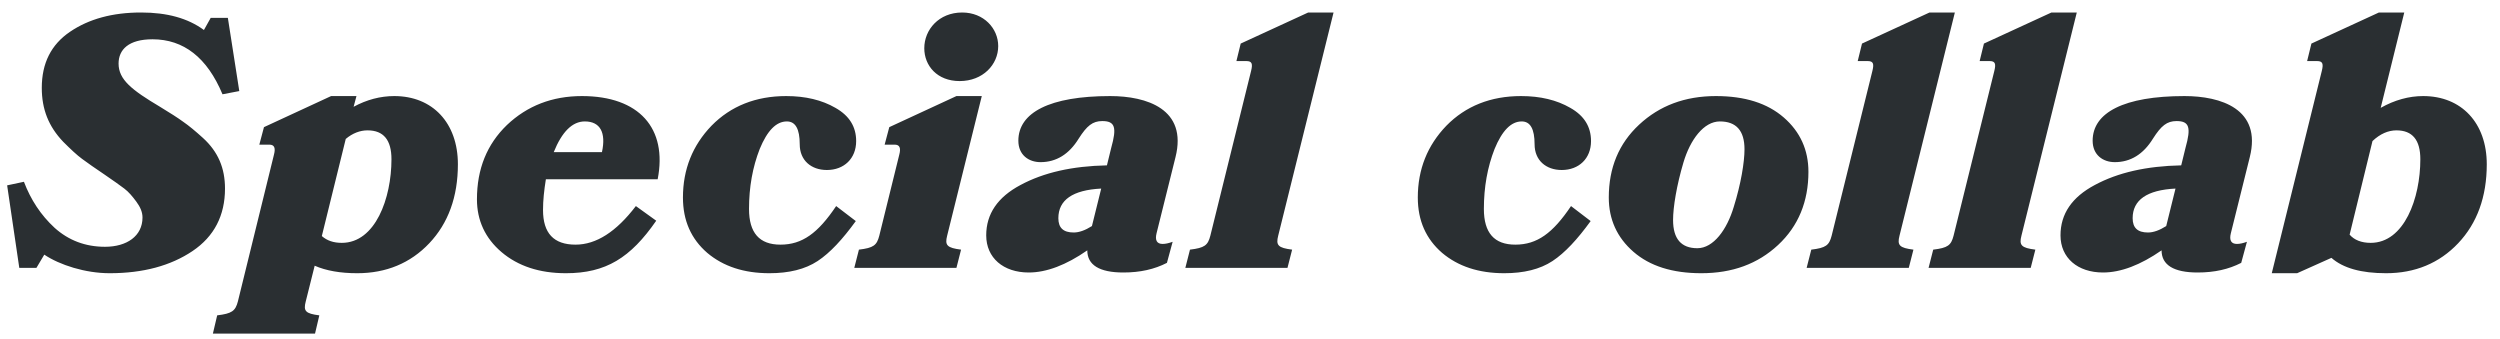 <svg width="140" height="19" viewBox="0 0 140 19" fill="none" xmlns="http://www.w3.org/2000/svg">
<path d="M12.6 10.56C12.6 12.06 12 13.24 10.78 14.06C9.56 14.88 8.02 15.3 6.14 15.3C4.78 15.3 3.34 14.84 2.48 14.26L2.04 15H1.08L0.4 10.38L1.34 10.18C1.72 11.18 2.28 12.04 3.06 12.76C3.84 13.46 4.78 13.82 5.88 13.82C7.1 13.82 7.98 13.22 7.98 12.18C7.98 11.88 7.86 11.6 7.64 11.3C7.42 11 7.2 10.74 6.96 10.56C6.72 10.38 6.36 10.12 5.86 9.78C5.32 9.42 4.9 9.12 4.6 8.9C4.3 8.68 3.96 8.36 3.54 7.94C2.72 7.08 2.34 6.12 2.34 4.92C2.34 3.54 2.86 2.5 3.92 1.78C4.98 1.06 6.3 0.7 7.9 0.7C9.36 0.7 10.52 1.02 11.42 1.68L11.8 1H12.76L13.4 5.1L12.46 5.28C11.6 3.22 10.28 2.2 8.54 2.2C7.2 2.2 6.64 2.78 6.64 3.56C6.64 4.46 7.38 5.04 8.96 5.98C9.52 6.32 9.96 6.6 10.26 6.82C10.58 7.04 10.94 7.34 11.36 7.72C12.22 8.5 12.6 9.42 12.6 10.56ZM17.642 18.68H11.922L12.162 17.66C12.982 17.56 13.182 17.42 13.322 16.88L15.342 8.66C15.442 8.28 15.362 8.1 15.082 8.1H14.522L14.782 7.12L18.542 5.38H19.962L19.802 5.98C20.542 5.58 21.302 5.38 22.082 5.38C24.222 5.38 25.642 6.88 25.642 9.2C25.642 11.02 25.102 12.5 24.042 13.62C22.982 14.74 21.622 15.3 20.002 15.3C19.062 15.3 18.262 15.16 17.622 14.88L17.122 16.88C16.982 17.42 17.102 17.56 17.882 17.66L17.642 18.68ZM19.362 7.78L18.022 13.22C18.322 13.48 18.682 13.6 19.142 13.6C21.022 13.6 21.922 11.1 21.922 8.92C21.922 7.84 21.482 7.3 20.582 7.3C20.162 7.3 19.742 7.46 19.362 7.78ZM36.829 10.04H30.569C30.469 10.66 30.409 11.22 30.409 11.76C30.409 13.06 31.009 13.7 32.229 13.7C33.389 13.7 34.509 12.98 35.609 11.54L36.749 12.36C35.309 14.44 33.929 15.3 31.689 15.3C30.209 15.3 29.009 14.9 28.089 14.12C27.169 13.34 26.709 12.34 26.709 11.16C26.709 9.46 27.269 8.08 28.389 7C29.529 5.92 30.929 5.38 32.589 5.38C35.789 5.38 37.389 7.18 36.829 10.04ZM31.009 8.52H33.709C33.949 7.42 33.609 6.8 32.749 6.8C32.049 6.8 31.469 7.38 31.009 8.52ZM46.305 9.52C45.425 9.52 44.785 8.98 44.785 8.08C44.785 7.22 44.545 6.8 44.065 6.8C43.465 6.8 42.965 7.32 42.545 8.34C42.145 9.36 41.945 10.48 41.945 11.7C41.945 13.04 42.525 13.7 43.705 13.7C44.925 13.7 45.805 13.06 46.825 11.54L47.925 12.38C47.185 13.4 46.485 14.16 45.785 14.62C45.085 15.08 44.185 15.3 43.085 15.3C41.665 15.3 40.505 14.92 39.605 14.16C38.705 13.38 38.245 12.36 38.245 11.06C38.245 9.48 38.785 8.14 39.845 7.04C40.925 5.94 42.325 5.38 44.025 5.38C45.105 5.38 46.025 5.6 46.785 6.04C47.565 6.48 47.945 7.1 47.945 7.9C47.945 8.88 47.265 9.52 46.305 9.52ZM53.88 0.7C55.1 0.7 55.9 1.6 55.9 2.58C55.9 3.62 55.04 4.54 53.74 4.54C52.48 4.54 51.76 3.68 51.76 2.7C51.76 1.66 52.58 0.7 53.88 0.7ZM53.56 15H47.84L48.1 13.98C48.92 13.88 49.1 13.74 49.24 13.2L50.36 8.66C50.46 8.28 50.38 8.1 50.1 8.1H49.54L49.8 7.12L53.56 5.38H54.98L53.04 13.2C52.9 13.74 53.04 13.88 53.82 13.98L53.56 15ZM60.888 14.02C59.708 14.84 58.608 15.26 57.608 15.26C56.188 15.26 55.228 14.44 55.228 13.18C55.228 11.98 55.868 11.04 57.148 10.36C58.448 9.66 60.048 9.3 61.988 9.26L62.228 8.28C62.548 7.14 62.448 6.78 61.728 6.78C61.188 6.78 60.868 7.04 60.408 7.76C59.868 8.64 59.148 9.08 58.268 9.08C57.608 9.08 57.028 8.68 57.028 7.88C57.028 6.3 58.788 5.38 62.168 5.38C64.208 5.38 66.508 6.1 65.828 8.8L64.768 13.06C64.668 13.46 64.788 13.66 65.108 13.66C65.268 13.66 65.448 13.62 65.668 13.54L65.348 14.72C64.648 15.08 63.848 15.26 62.908 15.26C61.568 15.26 60.888 14.84 60.888 14.02ZM61.148 12.66L61.668 10.56C60.068 10.64 59.268 11.2 59.268 12.22C59.268 12.76 59.548 13.02 60.128 13.02C60.428 13.02 60.768 12.9 61.148 12.66ZM72.099 15H66.379L66.639 13.98C67.459 13.88 67.639 13.74 67.779 13.2L70.059 3.98C70.159 3.58 70.119 3.42 69.799 3.42H69.239L69.479 2.44L73.259 0.7H74.679L71.579 13.2C71.439 13.74 71.579 13.88 72.359 13.98L72.099 15ZM87.457 9.52C86.577 9.52 85.937 8.98 85.937 8.08C85.937 7.22 85.697 6.8 85.217 6.8C84.617 6.8 84.117 7.32 83.697 8.34C83.297 9.36 83.097 10.48 83.097 11.7C83.097 13.04 83.677 13.7 84.857 13.7C86.077 13.7 86.957 13.06 87.977 11.54L89.077 12.38C88.337 13.4 87.637 14.16 86.937 14.62C86.237 15.08 85.337 15.3 84.237 15.3C82.817 15.3 81.657 14.92 80.757 14.16C79.857 13.38 79.397 12.36 79.397 11.06C79.397 9.48 79.937 8.14 80.997 7.04C82.077 5.94 83.477 5.38 85.177 5.38C86.257 5.38 87.177 5.6 87.937 6.04C88.717 6.48 89.097 7.1 89.097 7.9C89.097 8.88 88.417 9.52 87.457 9.52ZM96.092 5.38C97.712 5.38 98.972 5.78 99.892 6.58C100.812 7.38 101.272 8.4 101.272 9.62C101.272 11.28 100.712 12.66 99.572 13.72C98.432 14.78 97.012 15.3 95.272 15.3C93.652 15.3 92.392 14.9 91.472 14.1C90.552 13.3 90.092 12.28 90.092 11.06C90.092 9.4 90.652 8.04 91.792 6.98C92.932 5.92 94.352 5.38 96.092 5.38ZM95.052 13.9C95.952 13.9 96.712 12.86 97.092 11.58C97.492 10.3 97.692 9.08 97.692 8.36C97.692 7.32 97.232 6.8 96.312 6.8C95.412 6.8 94.652 7.82 94.272 9.1C93.892 10.38 93.692 11.6 93.692 12.32C93.692 13.38 94.152 13.9 95.052 13.9ZM106.892 15H101.172L101.432 13.98C102.252 13.88 102.432 13.74 102.572 13.2L104.852 3.98C104.952 3.58 104.912 3.42 104.592 3.42H104.032L104.272 2.44L108.052 0.7H109.472L106.372 13.2C106.232 13.74 106.372 13.88 107.152 13.98L106.892 15ZM113.72 15H108L108.26 13.98C109.08 13.88 109.26 13.74 109.4 13.2L111.68 3.98C111.78 3.58 111.74 3.42 111.42 3.42H110.86L111.1 2.44L114.88 0.7H116.3L113.2 13.2C113.06 13.74 113.2 13.88 113.98 13.98L113.72 15ZM121.048 14.02C119.868 14.84 118.768 15.26 117.768 15.26C116.348 15.26 115.388 14.44 115.388 13.18C115.388 11.98 116.028 11.04 117.308 10.36C118.608 9.66 120.208 9.3 122.148 9.26L122.388 8.28C122.708 7.14 122.608 6.78 121.888 6.78C121.348 6.78 121.028 7.04 120.568 7.76C120.028 8.64 119.308 9.08 118.428 9.08C117.768 9.08 117.188 8.68 117.188 7.88C117.188 6.3 118.948 5.38 122.328 5.38C124.368 5.38 126.668 6.1 125.988 8.8L124.928 13.06C124.828 13.46 124.948 13.66 125.268 13.66C125.428 13.66 125.608 13.62 125.828 13.54L125.508 14.72C124.808 15.08 124.008 15.26 123.068 15.26C121.728 15.26 121.048 14.84 121.048 14.02ZM121.308 12.66L121.828 10.56C120.228 10.64 119.428 11.2 119.428 12.22C119.428 12.76 119.708 13.02 120.288 13.02C120.588 13.02 120.928 12.9 121.308 12.66ZM129.199 3.42L129.439 2.44L133.219 0.7H134.639L133.319 6.04C134.099 5.6 134.899 5.38 135.699 5.38C137.839 5.38 139.259 6.88 139.259 9.2C139.259 11.02 138.719 12.5 137.659 13.62C136.599 14.74 135.239 15.3 133.619 15.3C132.239 15.3 131.219 15.02 130.559 14.44L128.639 15.3H127.219L130.019 3.98C130.119 3.58 130.079 3.42 129.759 3.42H129.199ZM132.859 7.9L131.579 13.14C131.839 13.44 132.239 13.6 132.759 13.6C134.639 13.6 135.539 11.1 135.539 8.92C135.539 7.84 135.099 7.3 134.199 7.3C133.739 7.3 133.279 7.5 132.859 7.9Z" fill="#2A2F32"/>
</svg>
